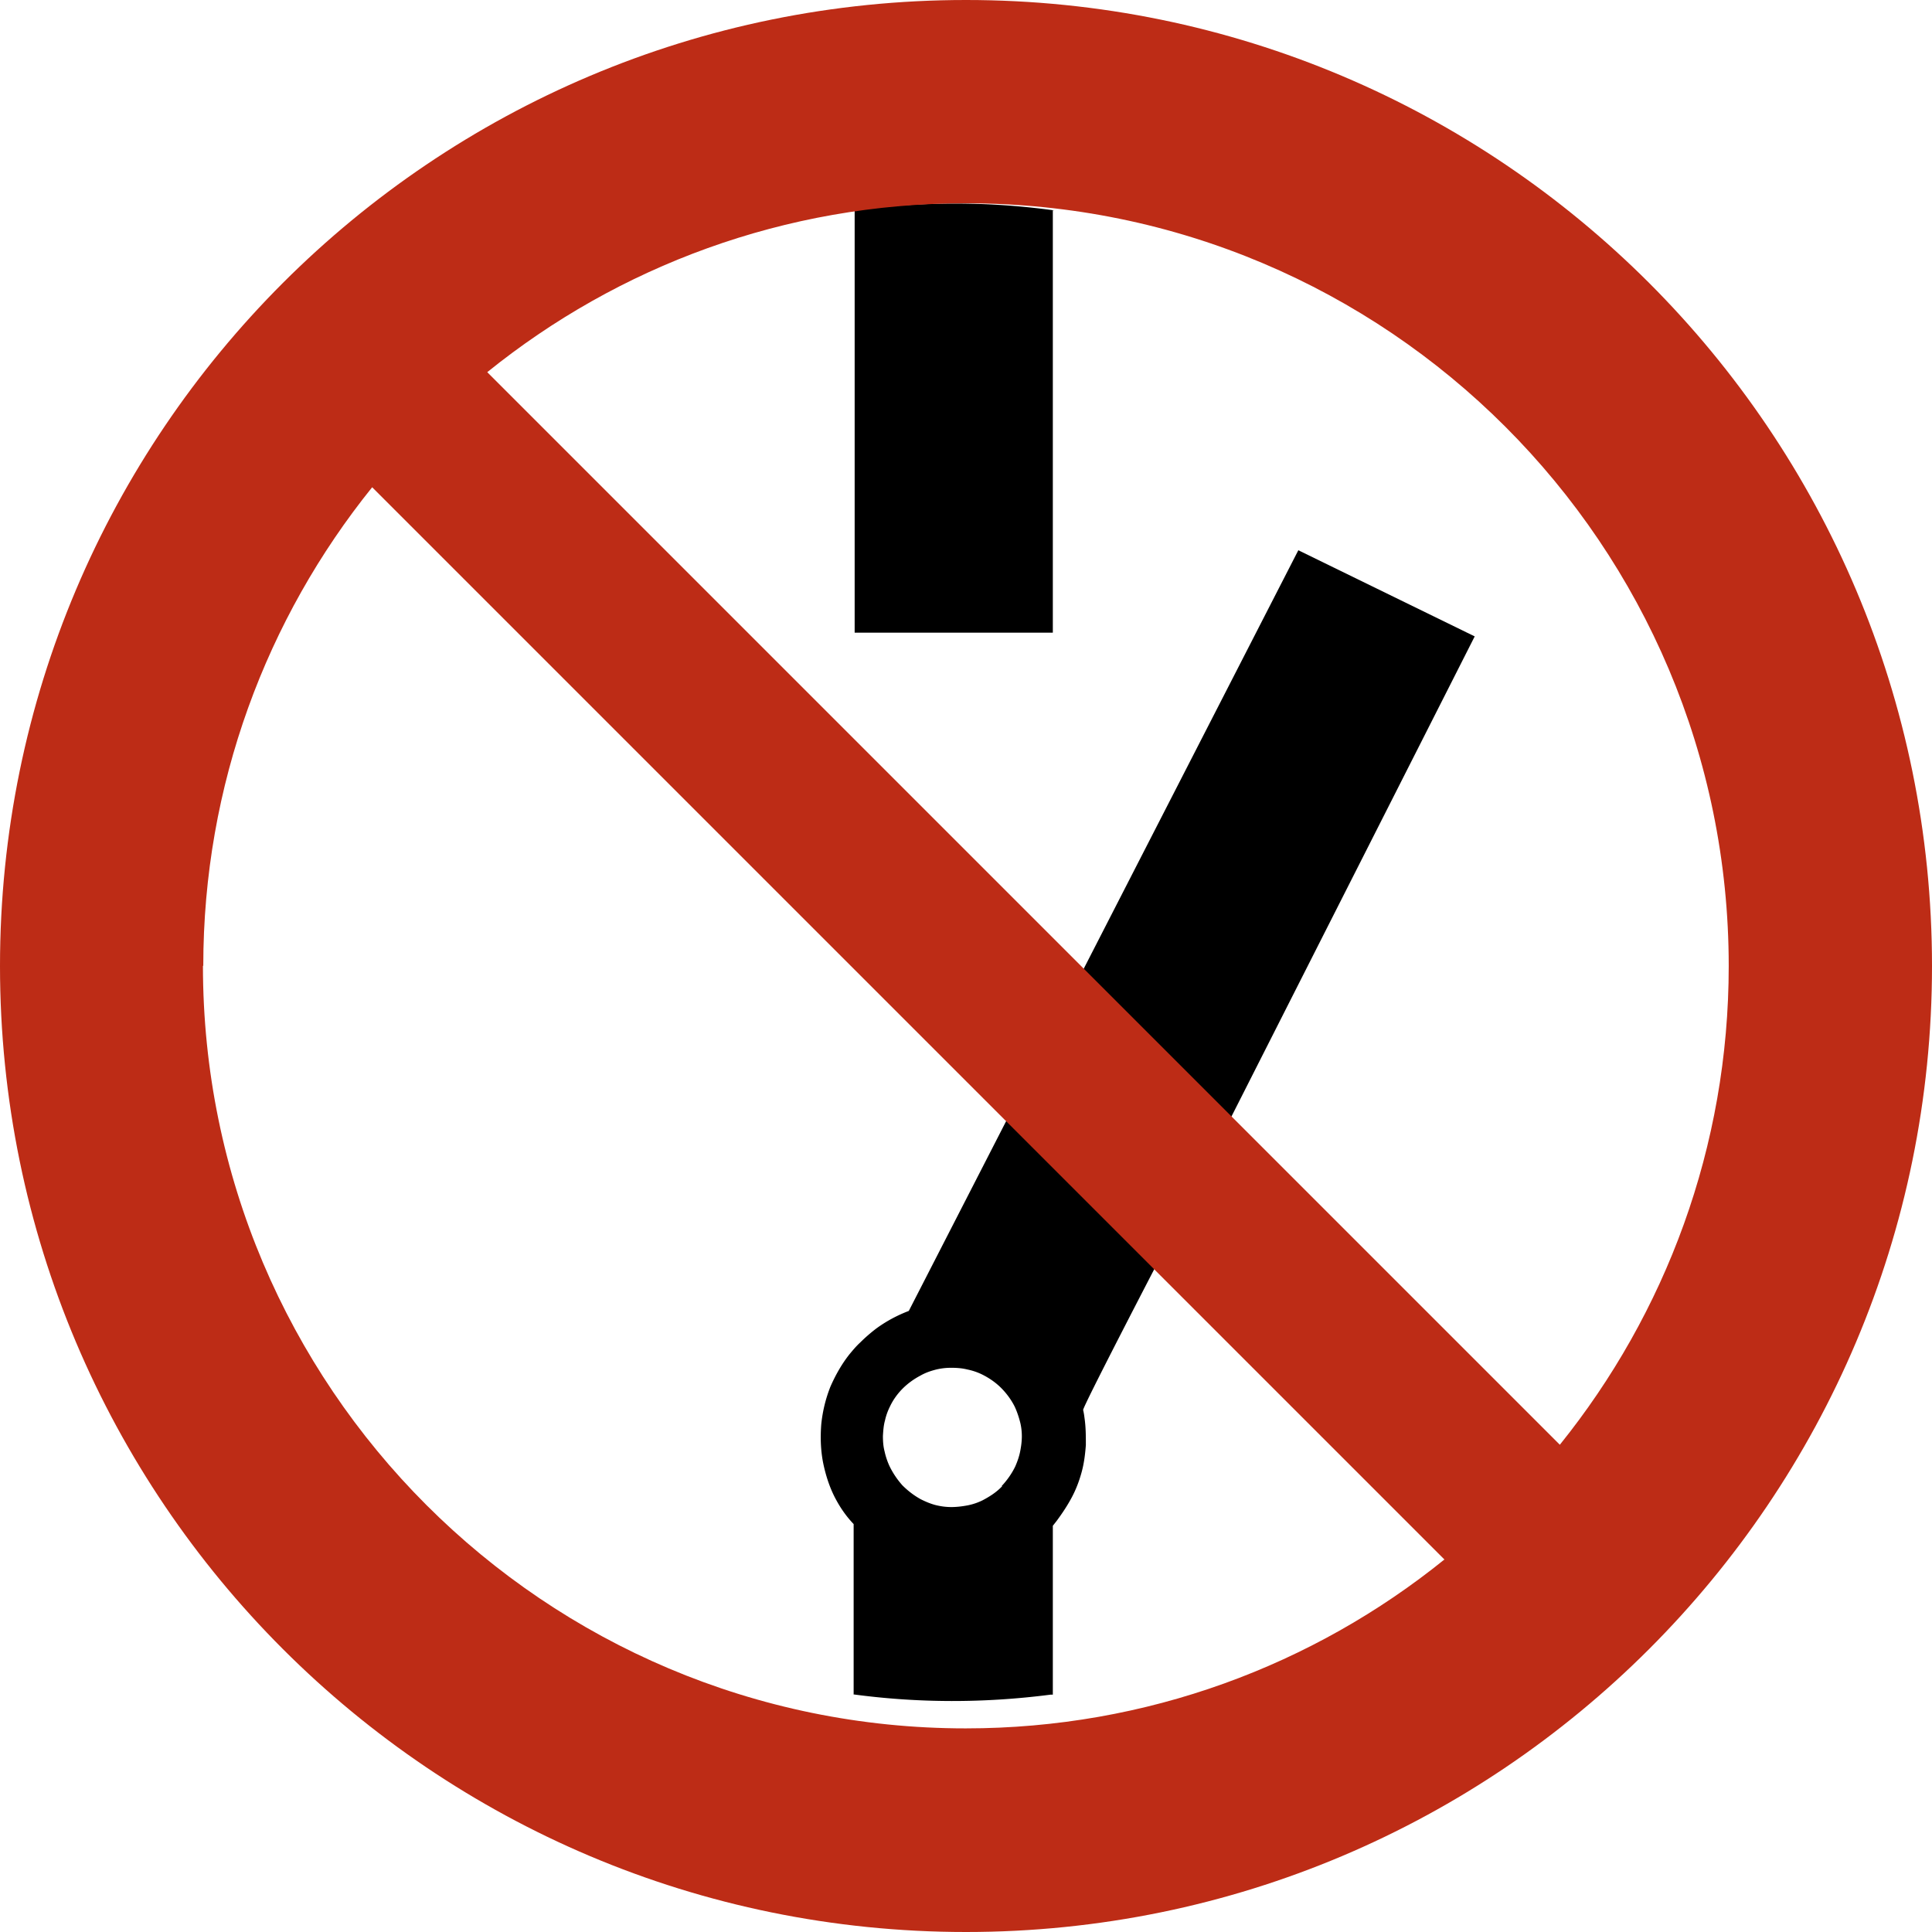 <?xml version="1.0" encoding="UTF-8"?> <svg xmlns="http://www.w3.org/2000/svg" viewBox="0 0 56.74 56.74"><defs><clipPath id="a"><path d="M0 0h56.74v56.74H0z" style="fill:none"></path></clipPath><style>.cls-2{fill-rule:evenodd}</style></defs><g style="clip-path:url(#a)"><path d="M29.42 43.64c.16-.17.3-.37.4-.58.06-.14.11-.28.14-.43s.05-.3.05-.45-.02-.31-.06-.45q-.06-.225-.15-.42c-.1-.2-.24-.39-.4-.55s-.35-.29-.55-.39a1.8 1.8 0 0 0-.44-.15c-.16-.04-.32-.05-.48-.05s-.32.02-.47.06-.29.09-.43.17c-.19.1-.37.23-.52.38s-.28.33-.37.52q-.105.21-.15.42c-.04.14-.05.29-.06.45 0 .16.01.31.05.46.03.14.08.29.14.42.1.21.23.4.38.57.16.16.34.3.54.41.14.07.28.13.43.17.16.04.31.06.47.06s.32-.02.48-.05c.15-.03.3-.08.44-.15.21-.11.41-.24.57-.41Zm1.5 6.13v-4.96l.11-.14c.17-.23.33-.47.46-.72.12-.23.21-.47.28-.73s.1-.52.12-.78c0-.26 0-.53-.04-.8-.01-.08-.02-.15-.04-.23s2.2-4.35 2.2-4.35l-4.35-4.35-2.97 5.79c-.34.13-.66.3-.96.52-.17.13-.33.27-.47.41-.11.1-.21.22-.31.34-.23.29-.41.61-.56.95-.14.35-.23.72-.27 1.1-.03.38-.02.75.05 1.12.07.35.18.71.35 1.04.15.29.33.55.55.78v5h-.02c1.93.26 3.86.26 5.8.01h.08ZM36.08 32.96l7.23-14.27-5.18-2.53-6.39 12.46zM30.92 18.58V6.18h.05a21.4 21.4 0 0 0-5.87 0v12.4z" class="cls-2"></path><path d="M28.37 0C12.7 0 0 12.7 0 28.37s12.7 28.37 28.37 28.37 28.37-12.7 28.37-28.37S44.04 0 28.37 0m22.4 28.37c0 5.32-1.86 10.21-4.96 14.06l-31.5-31.5c3.84-3.1 8.73-4.96 14.06-4.96 12.37 0 22.4 10.03 22.4 22.4m-44.8 0c0-5.32 1.86-10.21 4.96-14.06L42.42 45.8c-3.84 3.1-8.73 4.96-14.06 4.96-12.37 0-22.4-10.03-22.4-22.4" style="fill:#bd2c16"></path></g></svg> 